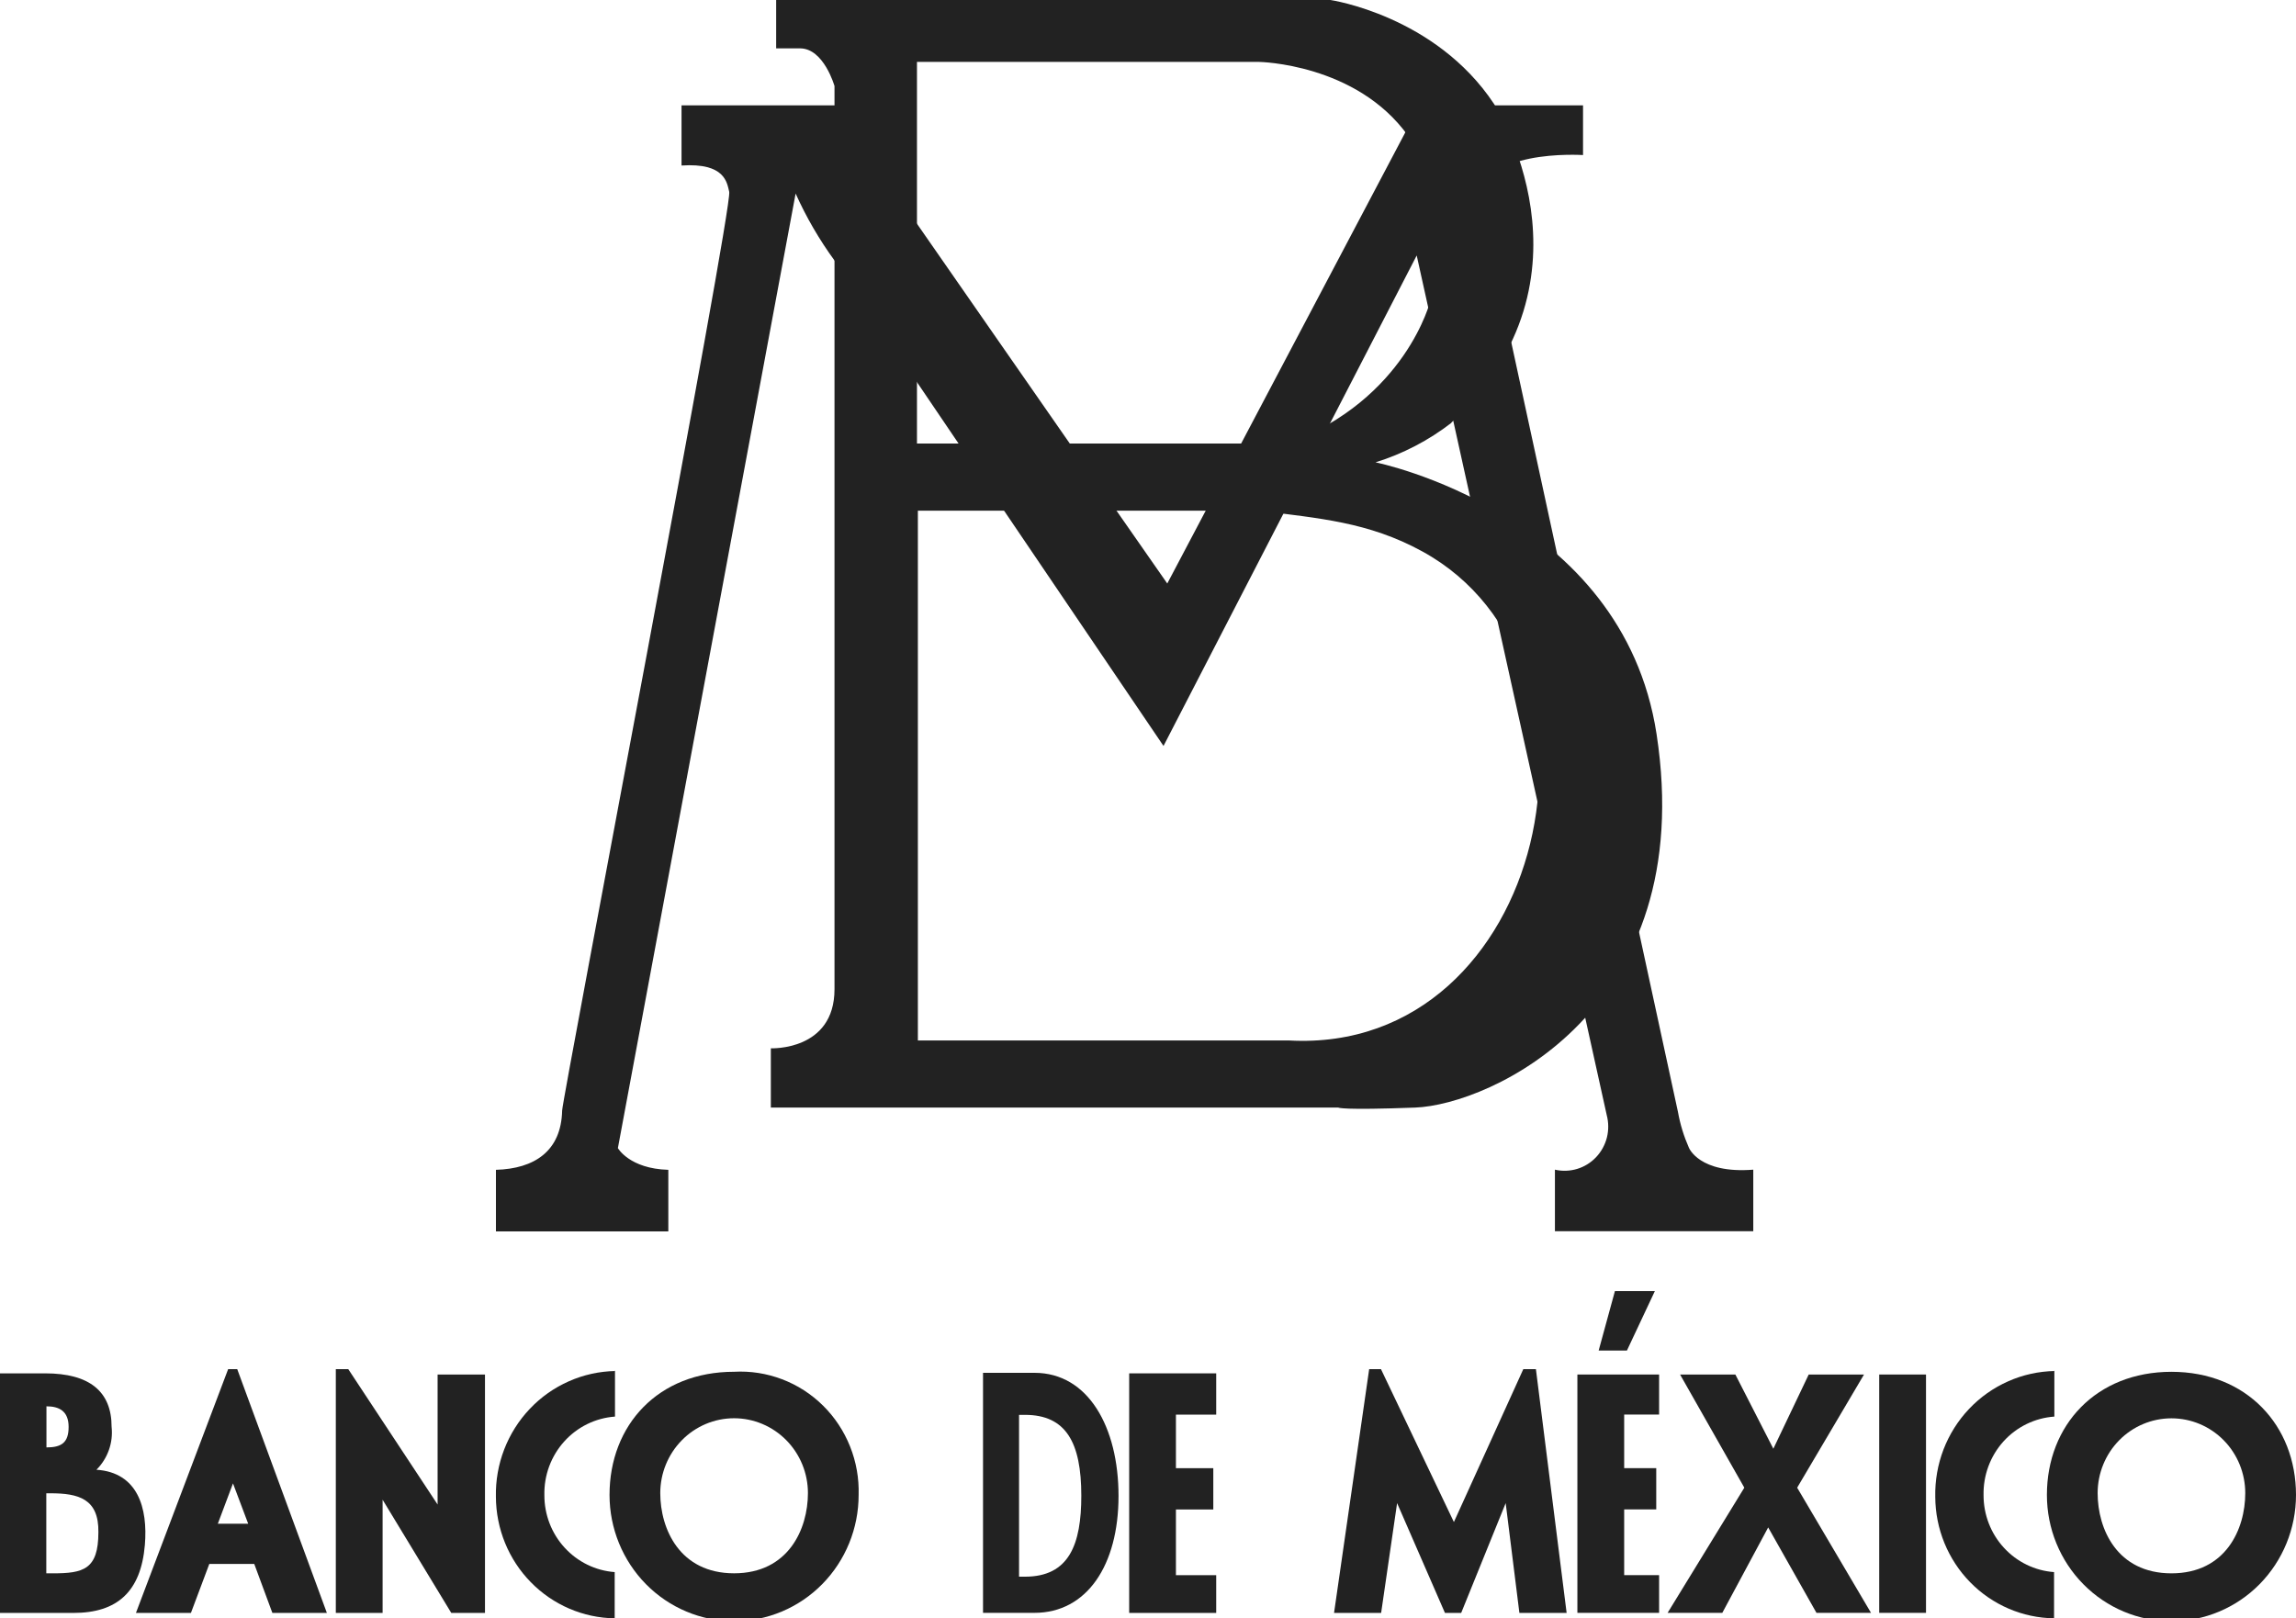 <svg width="61" height="43" viewBox="0 0 61 43" fill="none" xmlns="http://www.w3.org/2000/svg">
<g id="banco_de_mexico" clip-path="url(#clip0_5001_7750)">
<path id="Vector" fill-rule="evenodd" clip-rule="evenodd" d="M22.812 39.723C22.825 39.282 22.748 38.844 22.585 38.436C22.422 38.027 22.178 37.657 21.867 37.35C21.556 37.042 21.185 36.803 20.778 36.649C20.371 36.494 19.937 36.426 19.503 36.45C17.486 36.45 16.194 37.865 16.194 39.723C16.194 40.612 16.543 41.466 17.163 42.095C17.784 42.724 18.626 43.077 19.503 43.077C20.381 43.077 21.223 42.724 21.843 42.095C22.464 41.466 22.812 40.612 22.812 39.723ZM21.465 39.674C21.465 40.627 20.948 41.805 19.503 41.805C18.059 41.805 17.542 40.627 17.542 39.674C17.542 39.146 17.749 38.641 18.117 38.268C18.484 37.895 18.983 37.685 19.503 37.685C20.023 37.685 20.522 37.895 20.89 38.268C21.258 38.641 21.465 39.146 21.465 39.674V39.674Z" fill="#222222"/>
<path id="Vector_2" fill-rule="evenodd" clip-rule="evenodd" d="M61 39.724C61 37.879 59.688 36.451 57.691 36.451C55.693 36.451 54.382 37.867 54.382 39.724C54.382 40.614 54.73 41.467 55.351 42.096C55.972 42.725 56.813 43.078 57.691 43.078C58.569 43.078 59.41 42.725 60.031 42.096C60.651 41.467 61 40.614 61 39.724V39.724ZM59.652 39.675C59.652 40.628 59.136 41.806 57.691 41.806C56.246 41.806 55.73 40.628 55.73 39.675C55.73 39.148 55.936 38.642 56.304 38.269C56.672 37.896 57.171 37.687 57.691 37.687C58.211 37.687 58.71 37.896 59.078 38.269C59.446 38.642 59.652 39.148 59.652 39.675V39.675Z" fill="#222222"/>
<path id="Vector_3" fill-rule="evenodd" clip-rule="evenodd" d="M6.594 40.488H5.787L6.19 39.416L6.594 40.488ZM6.755 41.556L7.236 42.857H8.684L6.303 36.381H6.061L3.612 42.857H5.073L5.561 41.556H6.755Z" fill="#222222"/>
<path id="Vector_4" fill-rule="evenodd" clip-rule="evenodd" d="M29.632 13.57H24.386C27.284 13.57 27.308 13.57 24.386 13.57V27.647H34.249C41.109 28.023 43.288 17.661 37.784 14.65C36.351 13.864 35.028 13.774 33.474 13.57H29.632ZM24.362 11.786H34.209C37.36 10.608 38.002 7.99 38.002 7.99C38.761 5.666 37.409 3.608 37.409 3.608C36.033 1.685 33.45 1.645 33.45 1.645H24.362V11.786V11.786ZM38.563 11.234C37.957 11.702 37.274 12.058 36.545 12.285C36.545 12.285 43.107 13.607 44.011 19.502C45.141 26.865 39.572 29.357 37.598 29.43C35.625 29.504 35.556 29.43 35.556 29.43H20.48V27.855C20.48 27.855 22.171 27.929 22.171 26.284V2.287C22.171 2.287 21.888 1.285 21.255 1.285H20.621V0H35.347C35.347 0 38.135 0.409 39.693 2.761C39.693 2.761 42.679 7.36 38.555 11.234H38.563Z" fill="#222222"/>
<path id="Vector_5" d="M8.922 42.857H10.165V39.85L11.989 42.857H12.885V36.524H11.626V39.977L9.253 36.381H8.922V42.857Z" fill="#222222"/>
<path id="Vector_6" d="M16.348 36.43C15.922 36.438 15.503 36.53 15.113 36.703C14.724 36.875 14.371 37.123 14.077 37.434C13.782 37.744 13.551 38.111 13.396 38.512C13.241 38.913 13.166 39.342 13.175 39.773C13.179 40.623 13.511 41.438 14.102 42.041C14.692 42.645 15.493 42.99 16.331 43.001V41.773C15.822 41.735 15.347 41.503 15 41.123C14.653 40.744 14.461 40.245 14.463 39.728C14.451 39.202 14.64 38.692 14.989 38.304C15.338 37.915 15.822 37.678 16.339 37.641V36.414L16.348 36.43Z" fill="#222222"/>
<path id="Vector_7" d="M32.312 37.589V36.492H30V42.858H32.312V41.855H31.242V40.109H32.235V39.012H31.242V37.589H32.312Z" fill="#222222"/>
<path id="Vector_8" d="M40.367 42.857H41.622L40.806 36.381H40.471L38.627 40.443L36.69 36.381H36.376L35.443 42.857H36.694L37.118 39.94L38.389 42.857H38.821L40.003 39.94L40.367 42.857Z" fill="#222222"/>
<path id="Vector_9" d="M46.343 39.53L44.305 42.856H45.758L46.977 40.586L48.26 42.856H49.709L47.747 39.53L49.523 36.523H48.054L47.114 38.495L46.105 36.523H44.636L46.343 39.53Z" fill="#222222"/>
<path id="Vector_10" d="M51.17 36.523H49.927V42.856H51.17V36.523Z" fill="#222222"/>
<path id="Vector_11" d="M44.079 37.587V36.523H41.908V42.856H44.079V41.854H43.151V40.107H44.003V39.011H43.151V37.587H44.079Z" fill="#222222"/>
<path id="Vector_12" d="M42.473 35.886H43.224L43.966 34.307H42.905L42.473 35.886Z" fill="#222222"/>
<path id="Vector_13" d="M54.588 36.43C54.163 36.438 53.743 36.53 53.354 36.703C52.964 36.875 52.612 37.123 52.317 37.434C52.022 37.744 51.791 38.111 51.636 38.512C51.482 38.913 51.407 39.342 51.416 39.773C51.419 40.623 51.752 41.438 52.342 42.041C52.932 42.645 53.733 42.99 54.572 43.001V41.773C54.062 41.736 53.585 41.504 53.238 41.124C52.89 40.745 52.698 40.246 52.699 39.728C52.688 39.202 52.877 38.691 53.227 38.302C53.577 37.914 54.062 37.677 54.58 37.641V36.414L54.588 36.43Z" fill="#222222"/>
<path id="Vector_14" fill-rule="evenodd" clip-rule="evenodd" d="M1.234 39.679H1.335C2.086 39.679 2.627 39.822 2.614 40.714C2.614 41.708 2.211 41.806 1.404 41.806H1.23V39.679H1.234ZM1.234 37.368C1.573 37.368 1.823 37.495 1.823 37.916C1.823 38.337 1.63 38.46 1.234 38.46V37.368V37.368ZM-0.001 42.858H1.953C3.111 42.858 3.744 42.297 3.849 41.05C3.93 40.072 3.664 39.127 2.562 39.053C2.71 38.906 2.823 38.727 2.893 38.529C2.963 38.332 2.988 38.121 2.965 37.912C2.965 36.975 2.38 36.492 1.198 36.492H-0.013V42.858H-0.001Z" fill="#222222"/>
<path id="Vector_15" fill-rule="evenodd" clip-rule="evenodd" d="M26.117 42.856H27.481C28.881 42.856 29.717 41.584 29.717 39.751C29.717 37.919 28.91 36.478 27.485 36.478H26.117V42.844V42.856ZM27.074 37.595H27.231C28.321 37.595 28.728 38.328 28.728 39.743C28.728 41.032 28.409 41.895 27.231 41.895H27.074V37.595Z" fill="#222222"/>
<path id="Vector_16" d="M22.175 6.927C21.768 6.371 21.421 5.773 21.138 5.143L16.416 30.507C16.416 30.507 16.723 31.055 17.756 31.084V32.72H13.176V31.084C14.197 31.055 14.911 30.589 14.935 29.509C14.935 29.214 19.467 5.54 19.374 5.098C19.314 4.852 19.265 4.321 18.107 4.398V2.799H22.175C22.175 2.799 31.005 15.505 31.012 15.505L37.715 2.799H42.058V4.12C42.058 4.12 39.172 3.932 39.362 5.45L44.58 29.546C44.638 29.873 44.736 30.191 44.87 30.495C44.87 30.495 45.141 31.194 46.581 31.08V32.716H41.311V31.08C41.506 31.125 41.709 31.118 41.901 31.06C42.093 31.002 42.266 30.895 42.405 30.748C42.543 30.602 42.642 30.422 42.692 30.226C42.741 30.029 42.739 29.823 42.687 29.627L37.639 6.788L30.912 19.821L22.175 6.927Z" fill="#222222"/>
</g>
<defs>
<clipPath id="clip0_5001_7750">
<rect width="61" height="43" fill="white"/>
</clipPath>
</defs>
</svg>

